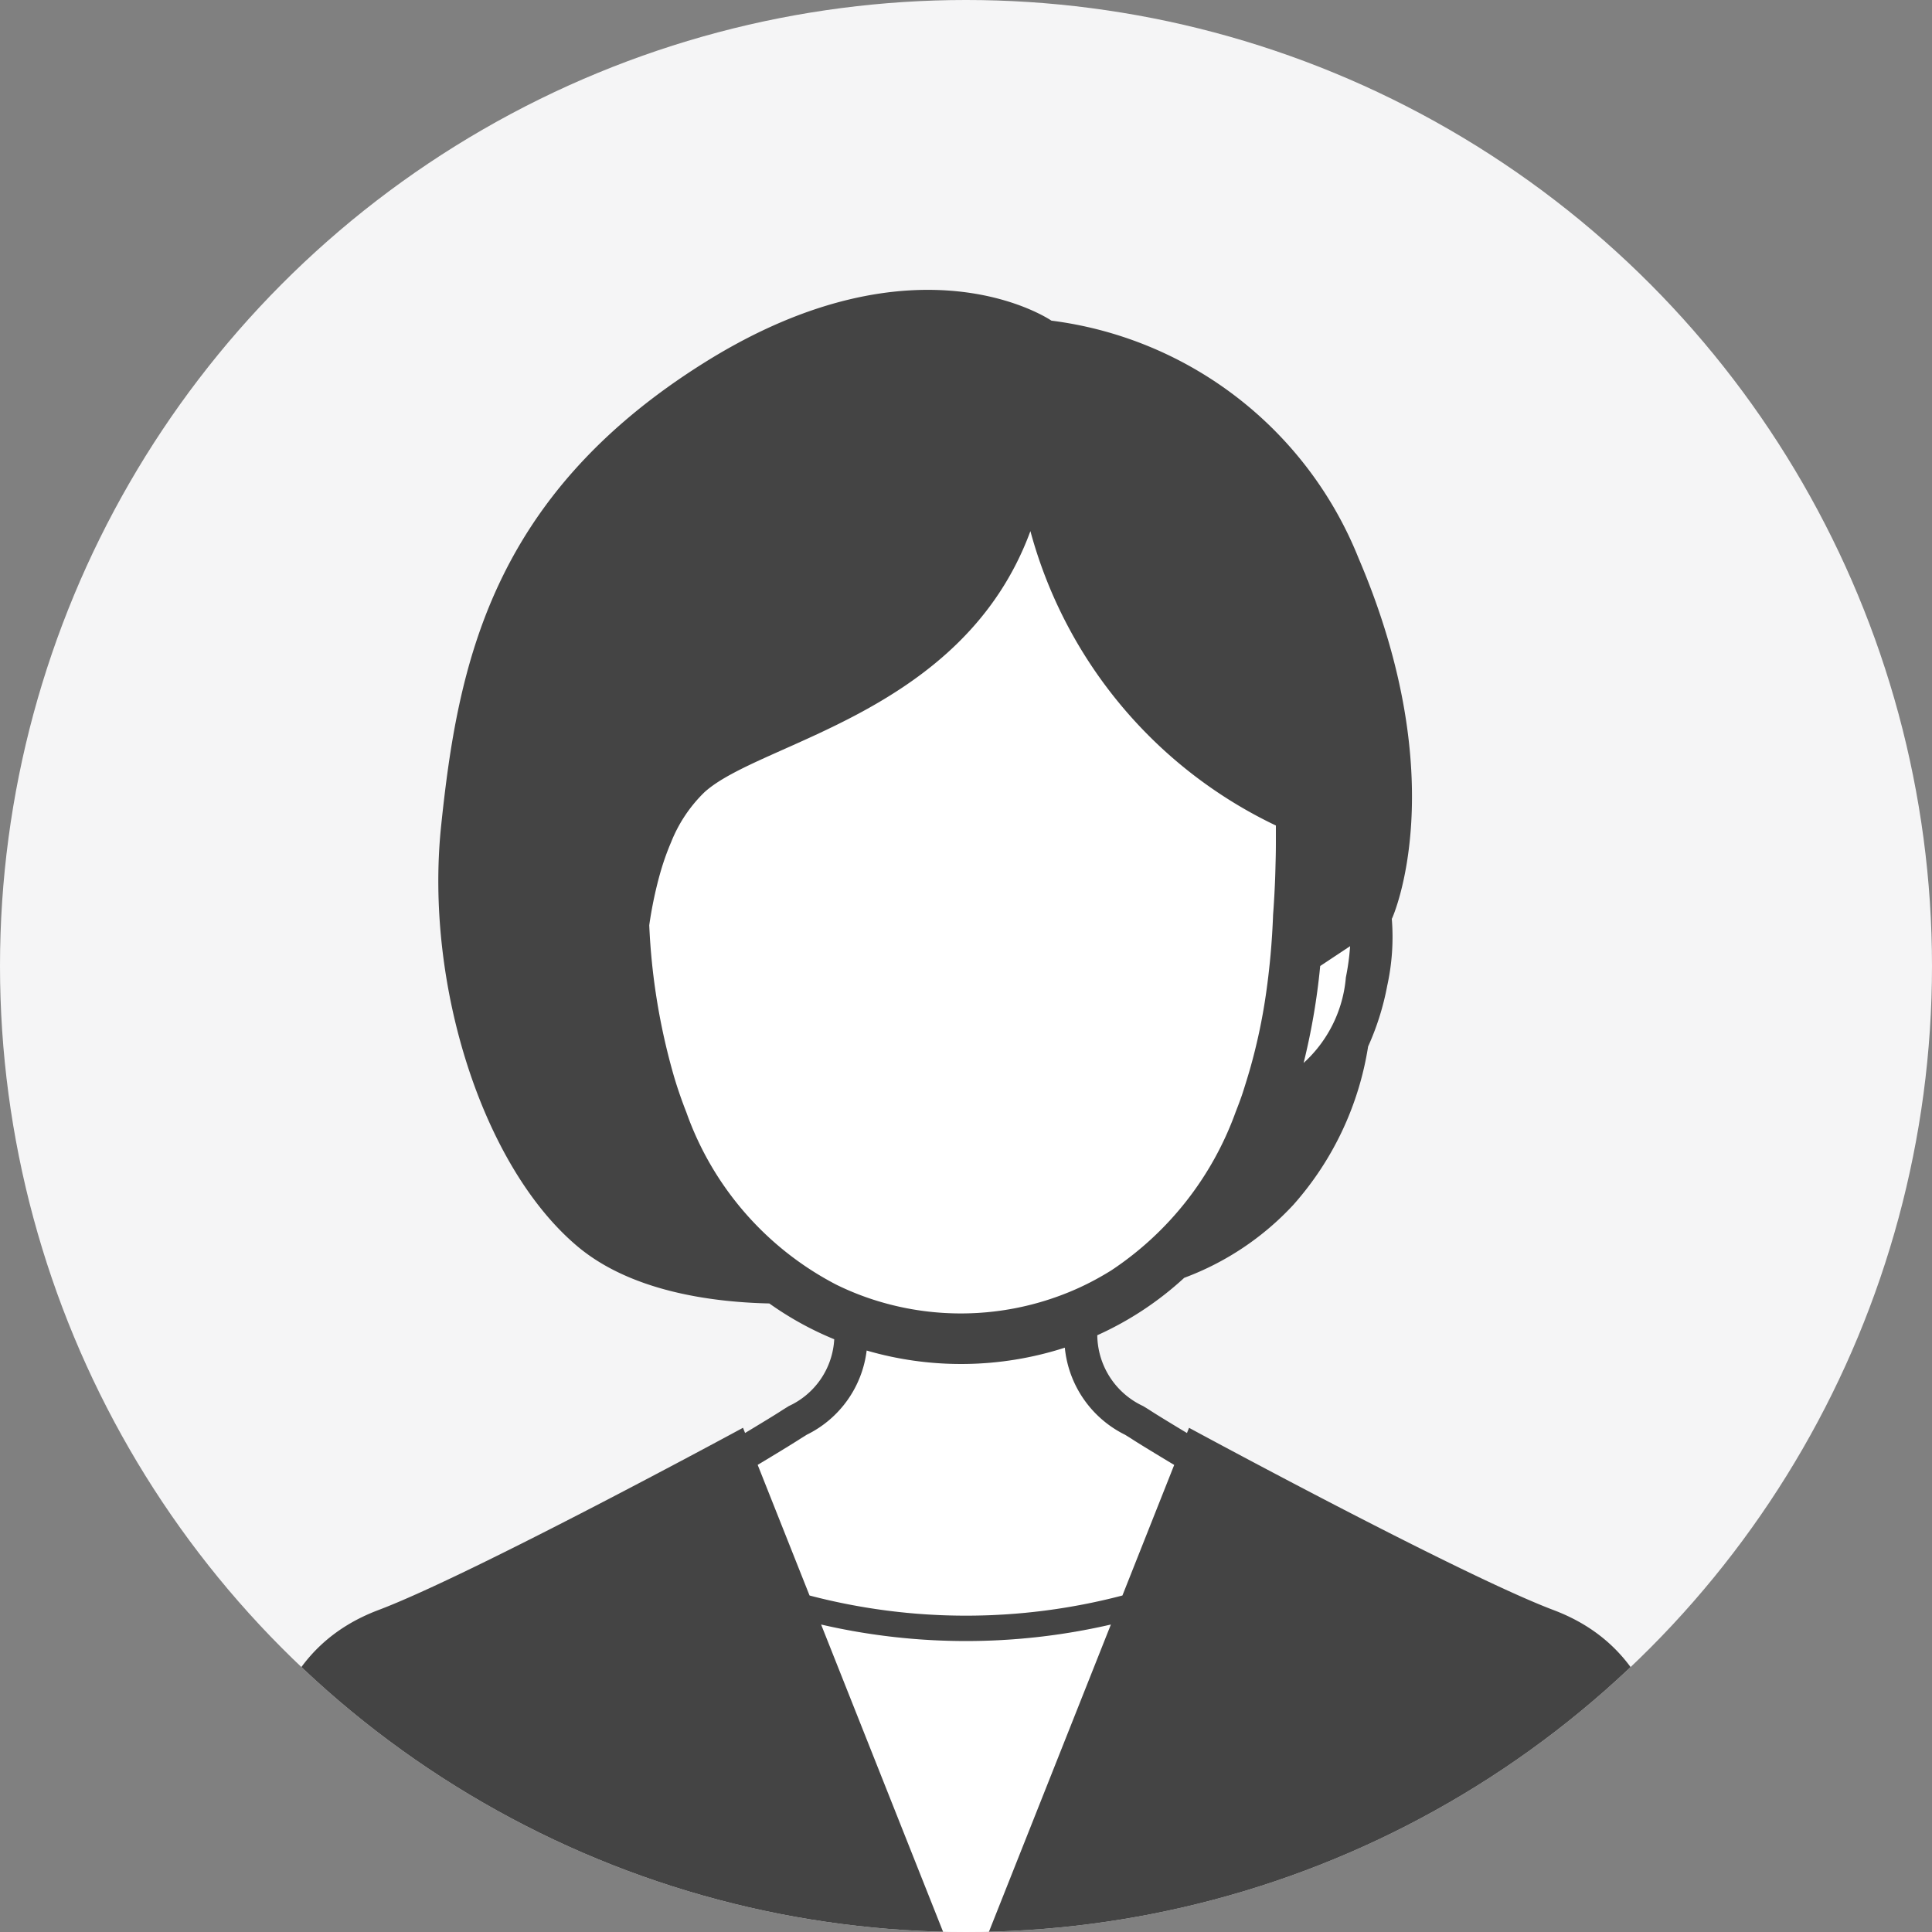 <svg xmlns="http://www.w3.org/2000/svg" xmlns:xlink="http://www.w3.org/1999/xlink" width="60" height="60" viewBox="0 0 60 60">
  <rect x="0" y="0" width="60" height="60" fill="#808080" stroke="none"/>
  <defs>
    <linearGradient id="linear-gradient" x1="0.714" x2="0.154" y2="1.146" gradientUnits="objectBoundingBox">
      <stop offset="0" stop-color="#009e8b"/>
      <stop offset="1" stop-color="#407ec7"/>
    </linearGradient>
    <clipPath id="clip-path">
      <circle id="楕円形_182" data-name="楕円形 182" cx="30" cy="30" r="30" transform="translate(240 1320.728)" fill="url(#linear-gradient)"/>
    </clipPath>
    <clipPath id="clip-path-2">
      <rect id="長方形_2038" data-name="長方形 2038" width="44" height="55.219" fill="none"/>
    </clipPath>
  </defs>
  <g id="グループ_3919" data-name="グループ 3919" transform="translate(-240 -1320.728)">
    <circle id="楕円形_179" data-name="楕円形 179" cx="30" cy="30" r="30" transform="translate(240 1320.728)" fill="#f5f5f6" opacity="0.998"/>
    <g id="マスクグループ_329" data-name="マスクグループ 329" clip-path="url(#clip-path)">
      <g id="グループ_3932" data-name="グループ 3932" transform="translate(248 1329.728)">
        <g id="グループ_3929" data-name="グループ 3929" clip-path="url(#clip-path-2)">
          <path id="パス_20803" data-name="パス 20803" d="M60.27,103.758c-.6-.36-1.068-.646-1.279-.782-.081-.052-.162-.1-.243-.153a3.386,3.386,0,0,1-1.875-2.707,10.488,10.488,0,0,1-6.156.088,3.365,3.365,0,0,1-1.863,2.618c-.081.051-.163.1-.243.153-.211.136-.68.422-1.279.782l1.611,4.057a19.167,19.167,0,0,0,9.717,0Z" transform="translate(-31.801 -67.266)" fill="#fff"/>
          <path id="パス_20804" data-name="パス 20804" d="M53.33,126.325l4.5,11.336,4.5-11.336a20.013,20.013,0,0,1-9,0" transform="translate(-35.831 -84.875)" fill="#fff"/>
          <path id="パス_20805" data-name="パス 20805" d="M100.324,63.081a7.372,7.372,0,0,0,.131-.971l-.929.616a20.783,20.783,0,0,1-.515,3.012,4.045,4.045,0,0,0,1.312-2.657" transform="translate(-66.524 -41.73)" fill="#fff"/>
          <path id="パス_20806" data-name="パス 20806" d="M37.731,32.51q-.133.31-.245.654c-.068.209-.129.428-.185.654a12.818,12.818,0,0,0-.245,1.261,20.011,20.011,0,0,0,.71,4.491q.1.335.2.654.113.336.238.654a9.66,9.66,0,0,0,4.653,5.36,8.521,8.521,0,0,0,1.05.434,8.852,8.852,0,0,0,5.972-.115,8.416,8.416,0,0,0,1.05-.482c.162-.089.325-.181.483-.282a9.952,9.952,0,0,0,3.855-4.915q.125-.317.238-.654c.072-.212.139-.43.2-.654a17.776,17.776,0,0,0,.508-2.388,23.079,23.079,0,0,0,.216-2.424c.024-.318.042-.63.056-.939.01-.221.015-.437.02-.654s.01-.438.01-.654c0-.178,0-.354,0-.528A14.246,14.246,0,0,1,48.9,22.838c-2.09,5.678-8.4,6.536-10.131,8.114a4.462,4.462,0,0,0-1.036,1.558" transform="translate(-24.897 -15.344)" fill="#fff"/>
          <path id="パス_20807" data-name="パス 20807" d="M16.5,34.665c-.087.054-.175.108-.261.164-.185.12-.585.363-1.1.674l-.064-.162S6.654,39.907,3.756,41,.2,44.72.037,47.181a72.2,72.2,0,0,0,.328,8.039h43.27a72.2,72.2,0,0,0,.328-8.039c-.164-2.461-.821-5.086-3.719-6.18s-11.317-5.659-11.317-5.659l-.065.162c-.516-.311-.916-.555-1.1-.674-.086-.056-.173-.11-.261-.163a2.457,2.457,0,0,1-1.424-2.2,10.1,10.1,0,0,0,2.7-1.783,8.8,8.8,0,0,0,3.392-2.27A9.657,9.657,0,0,0,34.488,23.5a8.294,8.294,0,0,0,.594-1.89,7.021,7.021,0,0,0,.141-2.084l.007,0S37.169,15.3,34.192,8.337A11.889,11.889,0,0,0,24.653.958S20.516-1.9,13.869,2.265,6.218,11.693,5.7,16.645,7.006,27.259,9.947,29.718c1.642,1.371,4.1,1.721,5.945,1.762a10.048,10.048,0,0,0,2.016,1.112,2.427,2.427,0,0,1-1.41,2.074M33,21l.929-.616a7.447,7.447,0,0,1-.132.971,4.041,4.041,0,0,1-1.312,2.656A20.832,20.832,0,0,0,33,21M22,52.787,17.5,41.451a20,20,0,0,0,9,0ZM13.311,25.532q-.125-.317-.238-.654-.108-.318-.2-.654a20.011,20.011,0,0,1-.71-4.491,12.647,12.647,0,0,1,.245-1.261c.056-.225.117-.445.185-.654q.112-.344.245-.654a4.462,4.462,0,0,1,1.036-1.558C15.6,14.03,21.91,13.172,24,7.494a14.245,14.245,0,0,0,7.624,9.143c0,.174,0,.351,0,.528q0,.323-.01.654c-.005.216-.011.432-.021.654-.014.309-.032.621-.056.939a23.094,23.094,0,0,1-.216,2.425,17.771,17.771,0,0,1-.508,2.388c-.065.223-.133.442-.2.654s-.155.442-.238.654a9.952,9.952,0,0,1-3.855,4.915c-.159.1-.321.193-.483.282a8.462,8.462,0,0,1-1.05.482,8.847,8.847,0,0,1-5.972.115,8.521,8.521,0,0,1-1.05-.434,9.661,9.661,0,0,1-4.653-5.359m5.6,7.407a10.489,10.489,0,0,0,6.157-.088,3.384,3.384,0,0,0,1.875,2.707c.082.051.163.1.243.153.211.136.68.422,1.279.782L26.858,40.55a19.157,19.157,0,0,1-9.717,0L15.53,36.493c.6-.36,1.067-.646,1.279-.782.08-.052.162-.1.243-.153a3.365,3.365,0,0,0,1.863-2.618" transform="translate(0 0)" fill="#444"/>
        </g>
      </g>
    </g>
  </g>
</svg>
